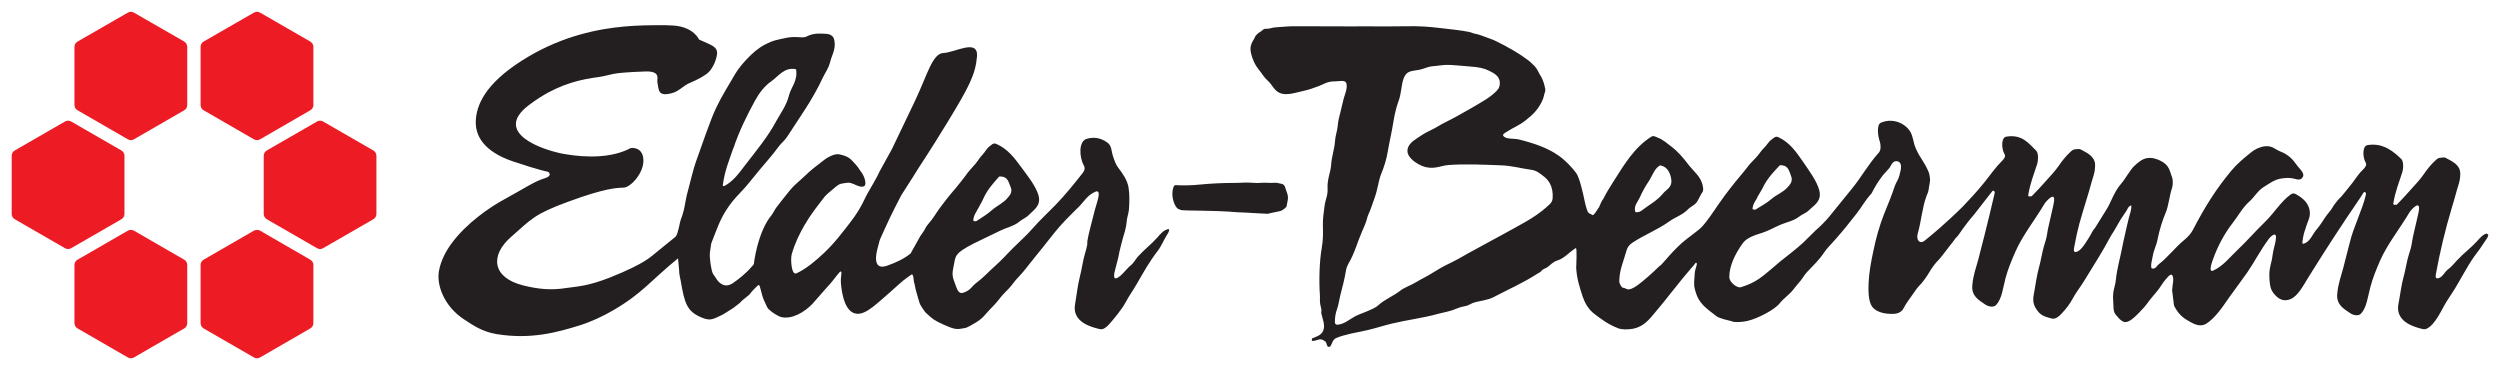 <?xml version="1.0" encoding="UTF-8" standalone="no"?>
<!-- Created with Inkscape (http://www.inkscape.org/) -->

<svg
   xmlns:dc="http://purl.org/dc/elements/1.1/"
   xmlns:cc="http://creativecommons.org/ns#"
   xmlns:rdf="http://www.w3.org/1999/02/22-rdf-syntax-ns#"
   xmlns:svg="http://www.w3.org/2000/svg"
   xmlns="http://www.w3.org/2000/svg"
   xmlns:sodipodi="http://sodipodi.sourceforge.net/DTD/sodipodi-0.dtd"
   xmlns:inkscape="http://www.inkscape.org/namespaces/inkscape"
   width="106.735"
   height="15.792"
   viewBox="0 0 28.24 4.178"
   version="1.1"
   id="svg4605"
   inkscape:version="0.92.0 r15299"
   sodipodi:docname="elder beerman.svg">
  <defs
     id="defs4599" />
  <sodipodi:namedview
     id="base"
     pagecolor="#ffffff"
     bordercolor="#666666"
     borderopacity="1.0"
     inkscape:pageopacity="0.0"
     inkscape:pageshadow="2"
     inkscape:zoom="8.4834385"
     inkscape:cx="52.867714"
     inkscape:cy="7.3960913"
     inkscape:document-units="mm"
     inkscape:current-layer="layer1"
     showgrid="false"
     fit-margin-top="0"
     fit-margin-left="0"
     fit-margin-right="0"
     fit-margin-bottom="0"
     units="px"
     inkscape:window-width="1280"
     inkscape:window-height="744"
     inkscape:window-x="-4"
     inkscape:window-y="-4"
     inkscape:window-maximized="1" />
  <g
     inkscape:label="Layer 1"
     inkscape:groupmode="layer"
     id="layer1"
     transform="translate(-37.417,-201.796)">
    <g
       id="g4638"
       transform="translate(0.132,-0.132)">
      <path
         d="m 40.867,203.3 -0.569,0.328 c -0.021,0.013 -0.034,0.035 -0.034,0.059 v 0.658 c 0,0.024 0.013,0.046 0.034,0.059 l 0.569,0.328 c 0.021,0.012 0.047,0.012 0.067,0 l 0.569,-0.328 c 0.021,-0.012 0.034,-0.034 0.034,-0.059 v -0.658 c 0,-0.024 -0.013,-0.046 -0.034,-0.059 l -0.569,-0.328 c -0.021,-0.012 -0.047,-0.012 -0.067,0"
         style="fill:#ed1c24;fill-opacity:1;fill-rule:nonzero;stroke:none;stroke-width:0.042"
         id="path2371"
         inkscape:connector-curvature="0" />
      <path
         d="m 38.02,203.3 -0.569,0.328 c -0.021,0.013 -0.034,0.035 -0.034,0.059 v 0.658 c 0,0.024 0.013,0.046 0.034,0.059 l 0.569,0.328 c 0.021,0.012 0.047,0.012 0.068,0 l 0.569,-0.328 c 0.02,-0.012 0.034,-0.034 0.034,-0.059 v -0.658 c 0,-0.024 -0.014,-0.046 -0.034,-0.059 l -0.569,-0.328 c -0.021,-0.012 -0.047,-0.012 -0.068,0"
         style="fill:#ed1c24;fill-opacity:1;fill-rule:nonzero;stroke:none;stroke-width:0.042"
         id="path2373"
         inkscape:connector-curvature="0" />
      <path
         d="m 38.73,202.07 -0.57,0.328 c -0.021,0.012 -0.034,0.035 -0.034,0.059 v 0.658 c 0,0.024 0.013,0.047 0.034,0.058 l 0.57,0.329 c 0.021,0.012 0.047,0.012 0.067,0 l 0.57,-0.329 c 0.021,-0.012 0.033,-0.034 0.033,-0.058 v -0.658 c 0,-0.024 -0.013,-0.046 -0.033,-0.059 l -0.57,-0.328 c -0.021,-0.012 -0.046,-0.012 -0.067,0"
         style="fill:#ed1c24;fill-opacity:1;fill-rule:nonzero;stroke:none;stroke-width:0.042"
         id="path2375"
         inkscape:connector-curvature="0" />
      <path
         d="m 40.154,202.07 -0.57,0.328 c -0.021,0.012 -0.033,0.035 -0.033,0.059 v 0.658 c 0,0.024 0.013,0.047 0.033,0.058 l 0.57,0.329 c 0.022,0.012 0.047,0.012 0.068,0 l 0.569,-0.329 c 0.021,-0.012 0.034,-0.034 0.034,-0.058 v -0.658 c 0,-0.024 -0.013,-0.046 -0.034,-0.059 l -0.569,-0.328 c -0.021,-0.012 -0.046,-0.012 -0.068,0"
         style="fill:#ed1c24;fill-opacity:1;fill-rule:nonzero;stroke:none;stroke-width:0.042"
         id="path2377"
         inkscape:connector-curvature="0" />
      <path
         d="m 38.73,204.533 -0.57,0.329 c -0.021,0.012 -0.034,0.034 -0.034,0.059 v 0.657 c 0,0.024 0.013,0.046 0.034,0.059 l 0.57,0.329 c 0.021,0.012 0.047,0.012 0.067,0 l 0.57,-0.329 c 0.021,-0.012 0.033,-0.034 0.033,-0.059 v -0.657 c 0,-0.025 -0.013,-0.047 -0.033,-0.059 l -0.57,-0.329 c -0.021,-0.011 -0.046,-0.011 -0.067,0"
         style="fill:#ed1c24;fill-opacity:1;fill-rule:nonzero;stroke:none;stroke-width:0.042"
         id="path2379"
         inkscape:connector-curvature="0" />
      <path
         d="m 40.154,204.533 -0.57,0.329 c -0.021,0.012 -0.033,0.035 -0.033,0.059 v 0.657 c 0,0.024 0.013,0.046 0.033,0.059 l 0.57,0.329 c 0.022,0.012 0.047,0.012 0.068,0 l 0.569,-0.329 c 0.021,-0.012 0.034,-0.034 0.034,-0.059 v -0.657 c 0,-0.025 -0.013,-0.047 -0.034,-0.059 l -0.569,-0.329 c -0.021,-0.011 -0.047,-0.011 -0.068,0"
         style="fill:#ed1c24;fill-opacity:1;fill-rule:nonzero;stroke:none;stroke-width:0.042"
         id="path2381"
         inkscape:connector-curvature="0" />
      <path
         d="m 51.817,204.263 c 0.021,-0.115 0.03,-0.095 -0.017,-0.224 -0.013,-0.038 -0.043,-0.034 -0.069,-0.041 -0.037,-0.012 -0.079,0 -0.124,-0.005 -0.038,-0.004 -0.081,0.002 -0.124,0.002 -0.04,0 -0.081,-0.006 -0.126,-0.005 -0.039,9.8e-4 -0.08,0.004 -0.125,0.004 -0.129,0 -0.251,0.005 -0.398,0.019 -0.082,0.008 -0.175,0.012 -0.272,0.006 0,0 -0.024,-0.003 -0.033,0.076 -0.009,0.08 0.033,0.188 0.075,0.197 0.042,0.009 -0.051,0.012 0.262,0.016 0.313,0.005 0.361,0.017 0.393,0.017 0.033,0 0.178,0.009 0.178,0.009 l 0.168,0.009 c 0,0 0.093,-0.023 0.127,-0.028 0.033,-0.004 0.06,-0.028 0.075,-0.042"
         style="fill:#231f20;fill-opacity:1;fill-rule:nonzero;stroke:none;stroke-width:0.042"
         id="path2467"
         inkscape:connector-curvature="0" />
      <path
         d="m 54.757,204.266 c -0.148,0.131 -0.324,0.213 -0.485,0.304 -0.138,0.077 -0.282,0.151 -0.404,0.22 -0.069,0.039 -0.135,0.078 -0.203,0.11 -0.071,0.033 -0.146,0.077 -0.198,0.11 -0.063,0.041 -0.129,0.07 -0.18,0.102 -0.061,0.038 -0.137,0.062 -0.183,0.098 -0.077,0.061 -0.178,0.1 -0.251,0.167 -0.034,0.031 -0.096,0.054 -0.132,0.07 -0.052,0.021 -0.101,0.038 -0.138,0.059 -0.066,0.038 -0.118,0.086 -0.195,0.09 -0.01,0.001 -0.024,-0.013 -0.024,-0.023 -0.002,-0.06 0.009,-0.113 0.025,-0.156 0.017,-0.046 0.024,-0.107 0.034,-0.145 0.028,-0.104 0.051,-0.198 0.068,-0.299 0.002,-0.016 0.019,-0.056 0.026,-0.067 0.068,-0.113 0.105,-0.254 0.155,-0.367 0.017,-0.039 0.028,-0.062 0.04,-0.095 0.012,-0.031 0.018,-0.069 0.032,-0.098 0.028,-0.058 0.05,-0.136 0.069,-0.184 0.033,-0.091 0.044,-0.194 0.071,-0.262 0.036,-0.087 0.064,-0.179 0.076,-0.254 0.021,-0.123 0.047,-0.23 0.062,-0.326 0.009,-0.059 0.019,-0.109 0.03,-0.149 0.011,-0.048 0.032,-0.102 0.041,-0.132 0.029,-0.106 0.024,-0.214 0.075,-0.274 0.032,-0.038 0.091,-0.038 0.144,-0.048 0.056,-0.01 0.102,-0.036 0.145,-0.04 0.084,-0.006 0.137,-0.02 0.209,-0.016 0.088,0.005 0.155,0.013 0.223,0.018 0.102,0.007 0.16,0.019 0.221,0.05 0.058,0.029 0.119,0.063 0.117,0.14 -8.47e-4,0.056 -0.033,0.085 -0.06,0.108 -0.034,0.031 -0.067,0.054 -0.096,0.073 -0.123,0.077 -0.242,0.142 -0.358,0.207 -0.063,0.035 -0.133,0.065 -0.183,0.097 -0.061,0.038 -0.128,0.062 -0.178,0.096 -0.064,0.044 -0.135,0.079 -0.16,0.139 -0.025,0.061 0.009,0.107 0.036,0.134 0.046,0.046 0.108,0.08 0.165,0.093 0.103,0.024 0.177,-0.019 0.254,-0.024 0.201,-0.015 0.407,-0.003 0.589,0.003 0.132,0.005 0.235,0.036 0.341,0.05 0.068,0.009 0.1,0.041 0.137,0.068 0.072,0.051 0.116,0.129 0.11,0.248 -0.002,0.057 -0.038,0.078 -0.066,0.102 m 1.046,-0.096 c 0.031,-0.07 0.065,-0.132 0.101,-0.185 0.042,-0.061 0.063,-0.136 0.113,-0.173 0.012,-0.008 0.013,-0.015 0.031,-0.011 0.074,0.018 0.102,0.086 0.113,0.145 0.019,0.102 -0.052,0.121 -0.091,0.17 -0.068,0.084 -0.167,0.134 -0.247,0.197 -0.018,0.014 -0.064,0.023 -0.068,0.007 -0.017,-0.066 0.031,-0.111 0.047,-0.15 m 1.331,-0.009 c 0.022,-0.04 0.05,-0.081 0.065,-0.113 0.05,-0.103 0.121,-0.176 0.19,-0.249 0.004,-0.004 0.016,-0.001 0.025,-0.001 0.075,0.006 0.083,0.074 0.103,0.121 0.025,0.064 -0.017,0.1 -0.038,0.126 -0.048,0.056 -0.132,0.089 -0.179,0.13 -0.057,0.05 -0.126,0.086 -0.181,0.121 -0.015,0.009 -0.038,-0.002 -0.038,-0.005 0.005,-0.06 0.035,-0.091 0.056,-0.13 m 8.242,0.406 c -0.045,0.01 -0.078,0.049 -0.116,0.091 -0.066,0.073 -0.149,0.133 -0.221,0.211 -0.032,0.034 -0.065,0.076 -0.108,0.108 -0.036,0.026 -0.063,0.099 -0.12,0.098 -0.007,0 -0.021,-0.004 -0.014,-0.044 0.046,-0.254 0.106,-0.505 0.182,-0.758 0.017,-0.059 0.034,-0.109 0.052,-0.181 0.016,-0.063 0.043,-0.112 0.042,-0.202 -5.29e-4,-0.097 -0.091,-0.137 -0.163,-0.175 -0.018,-0.01 -0.027,-0.005 -0.063,-0.002 -0.018,0.001 -0.031,0.009 -0.048,0.024 -0.047,0.041 -0.098,0.102 -0.142,0.167 -0.042,0.061 -0.093,0.112 -0.146,0.172 -0.046,0.052 -0.096,0.107 -0.156,0.168 -7.94e-4,-0.006 -0.042,0.012 -0.038,-0.015 0.021,-0.136 0.068,-0.246 0.102,-0.355 0.011,-0.033 0.017,-0.12 -0.013,-0.148 -0.082,-0.078 -0.201,-0.187 -0.382,-0.156 -0.057,0.009 -0.056,0.135 -0.019,0.198 0.017,0.029 -0.011,0.059 -0.036,0.084 -0.061,0.059 -0.089,0.119 -0.152,0.192 -0.056,0.066 -0.062,0.083 -0.13,0.151 l -0.045,0.059 c -0.017,0.035 -0.041,0.061 -0.082,0.114 -0.035,0.047 -0.058,0.095 -0.11,0.155 -0.047,0.053 -0.072,0.143 -0.15,0.161 -0.016,0.003 -0.01,-0.02 -0.005,-0.057 0.007,-0.049 0.024,-0.099 0.044,-0.158 0.013,-0.04 0.046,-0.093 0.032,-0.166 -0.014,-0.072 -0.065,-0.126 -0.134,-0.167 -0.009,-0.005 -0.018,-0.012 -0.037,-0.019 -0.01,-0.003 -0.029,6.8e-4 -0.04,0.009 -0.114,0.08 -0.189,0.213 -0.3,0.319 -0.1,0.096 -0.195,0.207 -0.307,0.313 -0.082,0.077 -0.159,0.179 -0.27,0.229 -0.06,0.027 -0.014,-0.098 0.004,-0.146 0.048,-0.13 0.122,-0.273 0.218,-0.395 0.056,-0.071 0.108,-0.169 0.185,-0.238 0.063,-0.055 0.093,-0.126 0.179,-0.175 0.05,-0.029 0.108,-0.078 0.193,-0.087 0.044,-0.005 0.068,-0.009 0.122,3.4e-4 0.023,0.003 0.069,0.027 0.098,0 0.054,-0.052 -0.026,-0.106 -0.061,-0.158 -0.038,-0.055 -0.09,-0.112 -0.177,-0.145 -0.058,-0.021 -0.095,-0.071 -0.18,-0.06 -0.06,0.008 -0.115,0.036 -0.157,0.071 -0.077,0.062 -0.156,0.127 -0.224,0.209 -0.17,0.207 -0.292,0.398 -0.431,0.666 -0.018,0.035 -0.057,0.08 -0.094,0.11 -0.102,0.081 -0.183,0.194 -0.295,0.28 -0.02,0.016 -0.027,0.049 -0.071,0.045 -0.016,-0.002 -0.011,-0.05 -0.006,-0.075 0.014,-0.063 0.017,-0.098 0.033,-0.14 0.017,-0.045 0.031,-0.09 0.041,-0.143 0.018,-0.087 0.048,-0.184 0.086,-0.274 0.031,-0.072 0.04,-0.18 0.069,-0.271 0.008,-0.026 0.012,-0.045 0.01,-0.084 -4.23e-4,-0.029 -0.008,-0.045 -0.019,-0.077 -0.003,-0.009 -0.014,-0.046 -0.027,-0.07 -0.017,-0.034 -0.049,-0.064 -0.101,-0.088 -0.03,-0.013 -0.083,-0.036 -0.144,-0.025 -0.055,0.009 -0.102,0.049 -0.146,0.091 -0.046,0.044 -0.099,0.145 -0.147,0.199 -0.042,0.048 -0.077,0.112 -0.107,0.179 -0.034,0.075 -0.058,0.114 -0.067,0.127 -0.013,0.024 -0.081,0.127 -0.119,0.191 -0.032,0.034 -0.044,0.072 -0.073,0.117 -0.037,0.056 -0.093,0.157 -0.15,0.156 -0.008,0 -0.022,-0.003 -0.015,-0.044 0.047,-0.254 0.068,-0.303 0.143,-0.555 0.018,-0.059 0.034,-0.109 0.053,-0.182 0.016,-0.063 0.043,-0.112 0.042,-0.202 -8.47e-4,-0.097 -0.091,-0.137 -0.162,-0.175 -0.019,-0.009 -0.028,-0.004 -0.063,-0.002 -0.018,0.001 -0.031,0.009 -0.048,0.024 -0.046,0.041 -0.098,0.102 -0.141,0.167 -0.042,0.06 -0.093,0.112 -0.146,0.172 -0.046,0.052 -0.096,0.107 -0.157,0.168 0,-0.005 -0.042,0.013 -0.038,-0.014 0.021,-0.136 0.068,-0.246 0.102,-0.355 0.01,-0.032 0.017,-0.119 -0.014,-0.148 -0.081,-0.078 -0.156,-0.187 -0.337,-0.157 -0.058,0.01 -0.056,0.135 -0.019,0.198 0.018,0.029 -0.011,0.059 -0.036,0.084 -0.061,0.059 -0.115,0.139 -0.189,0.231 -0.105,0.129 -0.149,0.172 -0.244,0.274 l -0.032,0.032 c -0.045,0.042 -0.054,0.053 -0.109,0.103 -0.054,0.05 -0.154,0.142 -0.296,0.256 -0.047,0.037 -0.097,-0.006 -0.074,-0.086 0.038,-0.128 0.05,-0.292 0.098,-0.42 0.009,-0.024 0.024,-0.047 0.028,-0.098 8.46e-4,-0.013 0.005,-0.021 0.008,-0.046 0.002,-0.009 0.008,-0.037 0.002,-0.071 -0.005,-0.03 -0.005,-0.041 -0.019,-0.07 -0.02,-0.046 -0.042,-0.086 -0.076,-0.138 -0.029,-0.044 -0.05,-0.08 -0.074,-0.143 -0.013,-0.038 -0.017,-0.073 -0.036,-0.129 -0.04,-0.11 -0.196,-0.2 -0.349,-0.134 -0.046,0.021 -0.036,0.14 -0.012,0.209 0.012,0.035 0.017,0.098 -0.009,0.127 -0.124,0.138 -0.196,0.276 -0.306,0.41 -0.093,0.112 -0.157,0.196 -0.253,0.312 -0.046,0.055 -0.099,0.109 -0.156,0.158 l -0.14,0.138 c -0.076,0.07 -0.172,0.143 -0.26,0.213 -0.057,0.046 -0.164,0.145 -0.237,0.194 -0.064,0.043 -0.12,0.07 -0.209,0.097 -0.039,0.012 -0.128,-0.054 -0.129,-0.114 -0.002,-0.127 0.072,-0.275 0.155,-0.387 0.043,-0.057 0.127,-0.086 0.215,-0.113 0.072,-0.023 0.13,-0.058 0.206,-0.091 0.066,-0.029 0.152,-0.044 0.212,-0.092 0.03,-0.025 0.079,-0.039 0.115,-0.076 0.055,-0.054 0.145,-0.099 0.113,-0.223 -0.03,-0.11 -0.117,-0.223 -0.188,-0.328 -0.071,-0.103 -0.145,-0.21 -0.271,-0.27 -0.037,-0.018 -0.054,0.009 -0.077,0.024 -0.034,0.021 -0.054,0.064 -0.088,0.096 -0.029,0.028 -0.053,0.067 -0.083,0.101 -0.027,0.032 -0.06,0.06 -0.089,0.096 -0.026,0.033 -0.051,0.067 -0.083,0.104 -0.087,0.103 -0.167,0.204 -0.257,0.333 -0.05,0.072 -0.126,0.191 -0.196,0.264 -0.023,0.026 -0.141,0.11 -0.174,0.138 -0.124,0.094 -0.276,0.287 -0.284,0.289 l -0.012,0.007 c -0.031,0.032 -0.101,0.096 -0.136,0.126 -0.079,0.067 -0.175,0.152 -0.229,0.139 -0.015,-0.004 -0.019,-0.011 -0.052,-0.018 -0.015,-0.003 -0.041,-0.047 -0.04,-0.076 0.003,-0.129 0.047,-0.218 0.081,-0.341 0.011,-0.038 0.028,-0.065 0.069,-0.092 0.127,-0.085 0.285,-0.146 0.417,-0.241 0.062,-0.045 0.149,-0.072 0.207,-0.133 0.034,-0.036 0.088,-0.052 0.111,-0.098 0.013,-0.026 0.019,-0.038 0.038,-0.072 0.017,-0.028 0.031,-0.036 0.022,-0.086 -0.019,-0.118 -0.099,-0.166 -0.168,-0.256 -0.052,-0.069 -0.114,-0.143 -0.194,-0.203 -0.044,-0.032 -0.084,-0.073 -0.151,-0.098 -0.019,-0.007 -0.044,-0.026 -0.071,-0.009 -0.191,0.121 -0.304,0.312 -0.432,0.514 -0.032,0.051 -0.071,0.111 -0.104,0.177 -0.014,0.03 -0.014,0.007 -0.053,0.104 l -0.007,0.009 c -0.006,0.006 -0.053,0.094 -0.07,0.08 -0.038,-0.031 -0.049,0.015 -0.088,-0.166 -0.011,-0.054 -0.055,-0.26 -0.095,-0.31 -0.049,-0.064 -0.115,-0.136 -0.193,-0.192 -0.123,-0.088 -0.274,-0.14 -0.447,-0.184 -0.064,-0.017 -0.151,0.001 -0.182,-0.042 -0.013,-0.018 0.019,-0.033 0.047,-0.051 0.067,-0.043 0.133,-0.067 0.201,-0.121 0.082,-0.063 0.156,-0.132 0.202,-0.249 0.008,-0.021 0.011,-0.049 0.02,-0.072 0.011,-0.027 0,-0.05 -0.007,-0.084 -0.008,-0.034 -0.027,-0.082 -0.054,-0.122 -0.014,-0.023 -0.028,-0.061 -0.055,-0.088 -0.021,-0.02 -0.044,-0.045 -0.074,-0.068 -0.108,-0.081 -0.232,-0.151 -0.371,-0.219 -0.04,-0.019 -0.089,-0.034 -0.144,-0.055 -0.011,-0.004 -0.048,-0.018 -0.073,-0.022 -0.032,-0.005 -0.048,-0.017 -0.084,-0.024 -0.083,-0.017 -0.209,-0.03 -0.303,-0.041 -0.147,-0.017 -0.248,-0.026 -0.411,-0.022 -0.144,0.003 -0.271,10e-4 -0.426,10e-4 -0.144,0 -0.271,0.001 -0.425,-3.3e-4 -0.134,-9.8e-4 -0.294,-0.001 -0.406,-0.001 -0.062,0 -0.144,0.008 -0.216,0.013 -0.039,0.003 -0.056,0.017 -0.105,0.016 -0.03,-8.1e-4 -0.023,0.011 -0.054,0.029 -0.016,0.01 -0.056,0.035 -0.068,0.066 -0.017,0.042 -0.066,0.084 -0.045,0.177 0.013,0.059 0.043,0.134 0.089,0.189 0.034,0.041 0.058,0.088 0.109,0.133 0.039,0.035 0.062,0.097 0.12,0.127 0.078,0.041 0.188,-0.001 0.286,-0.022 0.05,-0.01 0.108,-0.032 0.165,-0.053 0.052,-0.019 0.096,-0.054 0.177,-0.052 0.046,9.8e-4 0.123,-0.023 0.133,0.025 0.012,0.056 -0.013,0.108 -0.029,0.162 -0.013,0.045 -0.024,0.105 -0.038,0.157 -0.014,0.049 -0.027,0.103 -0.032,0.163 -0.005,0.055 -0.027,0.107 -0.031,0.176 -0.004,0.075 -0.037,0.165 -0.043,0.261 -0.005,0.083 -0.046,0.158 -0.04,0.268 0.005,0.077 -0.026,0.122 -0.035,0.202 -0.007,0.061 -0.02,0.129 -0.018,0.216 0.002,0.088 0.004,0.154 -0.014,0.26 -0.023,0.13 -0.033,0.346 -0.019,0.537 10e-4,0.022 -0.004,0.064 0.005,0.099 0.004,0.019 0.007,0.03 0.01,0.045 0.004,0.016 -0.002,0.034 10e-4,0.053 0.012,0.058 0.047,0.129 0.02,0.193 -0.02,0.047 -0.066,0.064 -0.127,0.087 0.005,0.006 -0.012,0.03 0.013,0.028 0.038,-0.002 0.082,-0.036 0.121,-0.005 0.01,0.007 0.025,0.009 0.031,0.036 0.002,0.008 0.008,0.041 0.03,0.036 0.033,-0.006 0.028,-0.077 0.077,-0.099 0.095,-0.042 0.243,-0.065 0.358,-0.091 0.106,-0.025 0.191,-0.054 0.281,-0.075 0.168,-0.04 0.337,-0.06 0.502,-0.105 0.064,-0.018 0.143,-0.029 0.204,-0.056 0.027,-0.012 0.07,-0.027 0.117,-0.035 0.04,-0.007 0.067,-0.034 0.112,-0.044 0.069,-0.018 0.141,-0.023 0.21,-0.059 0.155,-0.082 0.332,-0.159 0.49,-0.262 0.016,-0.01 0.038,-0.018 0.053,-0.039 0.008,-0.013 0.045,-0.024 0.061,-0.035 0.035,-0.024 0.058,-0.059 0.115,-0.077 0.08,-0.025 0.128,-0.091 0.205,-0.139 0.018,-0.012 0.005,0.191 0.006,0.213 l -10e-4,0.005 c 0.007,0.127 0.037,0.218 0.074,0.331 0.023,0.069 0.065,0.144 0.13,0.193 0.079,0.061 0.16,0.122 0.274,0.165 0.038,0.015 0.112,0.014 0.165,0.004 0.109,-0.021 0.175,-0.094 0.236,-0.169 0.049,-0.061 0.102,-0.119 0.153,-0.187 0.013,-0.018 0.155,-0.194 0.171,-0.213 l 0.101,-0.12 c 0.038,-0.036 0.042,-0.063 0.054,-0.055 0.019,0.011 -0.016,0.059 -0.019,0.126 -0.003,0.065 -0.014,0.113 0.002,0.172 0.004,0.015 0.015,0.055 0.025,0.077 0.042,0.101 0.132,0.16 0.223,0.23 0.03,0.023 0.137,0.046 0.179,0.057 l -0.007,6.4e-4 c 0.042,0.011 0.12,0.006 0.175,-0.007 0.114,-0.027 0.307,-0.125 0.366,-0.202 0.049,-0.061 0.11,-0.095 0.16,-0.164 0.021,-0.029 0.049,-0.057 0.077,-0.093 0.022,-0.029 0.042,-0.064 0.072,-0.096 0.061,-0.066 0.13,-0.128 0.188,-0.215 0.031,-0.047 0.079,-0.094 0.123,-0.144 0.122,-0.139 0.135,-0.158 0.243,-0.295 0.076,-0.097 0.08,-0.128 0.173,-0.233 l 0.019,-0.037 c 0.028,-0.051 0.057,-0.101 0.111,-0.17 0.015,-0.02 0.048,-0.05 0.071,-0.079 0.015,-0.02 0.031,-0.072 0.07,-0.076 0.046,-0.004 0.071,0.029 0.057,0.1 -0.007,0.031 -0.018,0.089 -0.043,0.13 -0.017,0.027 -0.033,0.076 -0.05,0.126 -0.028,0.079 -0.065,0.164 -0.099,0.251 -0.049,0.129 -0.084,0.248 -0.118,0.412 -0.023,0.11 -0.047,0.228 -0.053,0.36 -0.003,0.079 -0.004,0.202 0.04,0.264 0.044,0.06 0.141,0.087 0.251,0.081 0.037,-0.002 0.083,-0.02 0.104,-0.062 0.03,-0.06 0.068,-0.104 0.117,-0.177 0.048,-0.072 0.058,-0.072 0.097,-0.119 0.086,-0.107 0.086,-0.153 0.192,-0.262 0.029,-0.031 0.116,-0.151 0.148,-0.188 0.01,-0.012 0.037,-0.055 0.056,-0.069 l 0.018,-0.024 c 0.052,-0.076 0.114,-0.159 0.171,-0.223 l 0.204,-0.262 c 0.015,-0.013 0.031,0.003 0.026,0.025 -0.042,0.181 -0.064,0.27 -0.113,0.468 -0.024,0.094 -0.043,0.171 -0.072,0.281 -0.022,0.085 -0.057,0.17 -0.067,0.289 -0.011,0.123 0.071,0.166 0.149,0.22 0.024,0.016 0.088,0.039 0.121,0.002 0.064,-0.069 0.076,-0.189 0.104,-0.298 0.027,-0.103 0.066,-0.195 0.109,-0.295 0.083,-0.191 0.22,-0.359 0.333,-0.55 0.014,-0.023 0.128,-0.154 0.106,-0.018 -0.01,0.061 -0.036,0.157 -0.055,0.247 -0.008,0.039 -0.016,0.065 -0.025,0.129 -0.005,0.032 -0.018,0.074 -0.033,0.123 -0.02,0.064 -0.034,0.164 -0.058,0.247 -0.022,0.081 -0.034,0.169 -0.051,0.265 -0.009,0.054 -0.027,0.115 0.015,0.185 0.047,0.077 0.083,0.095 0.188,0.12 0.036,0.008 0.078,-0.026 0.105,-0.056 0.049,-0.053 0.09,-0.102 0.13,-0.177 0.034,-0.064 0.08,-0.119 0.124,-0.191 0.078,-0.13 0.147,-0.234 0.231,-0.38 0.05,-0.087 0.068,-0.128 0.105,-0.182 0.002,-0.002 0.11,-0.191 0.08,-0.138 l 0.056,-0.083 c 0.021,-0.026 0.017,-0.052 0.06,-0.073 0.011,0.036 -0.019,0.11 -0.028,0.151 -0.011,0.05 -0.028,0.113 -0.038,0.164 -0.014,0.06 -0.027,0.117 -0.037,0.17 -0.023,0.122 -0.054,0.218 -0.069,0.352 -0.011,0.103 -0.041,0.119 -0.03,0.254 0.004,0.043 -0.005,0.111 0.031,0.148 0.018,0.018 0.047,0.064 0.09,0.078 0.052,0.016 0.12,-0.053 0.168,-0.101 0.106,-0.106 0.088,-0.109 0.167,-0.199 0.112,-0.128 0.07,-0.109 0.163,-0.21 0.009,-0.01 0.036,-0.038 0.049,-0.014 0.022,0.038 -4.24e-4,0.102 -0.003,0.168 l 0.021,0.169 c 0.027,0.061 0.076,0.126 0.147,0.166 0.056,0.031 0.136,0.091 0.218,0.041 0.09,-0.055 0.179,-0.179 0.249,-0.283 l 0.215,-0.297 c 0.083,-0.122 0.147,-0.249 0.243,-0.379 0.015,-0.02 0.086,-0.092 0.08,-0.007 -0.005,0.065 -0.031,0.122 -0.041,0.209 -0.006,0.063 -0.036,0.118 -0.034,0.217 0.002,0.081 0.009,0.146 0.044,0.191 0.033,0.043 0.094,0.113 0.195,0.072 0.086,-0.036 0.146,-0.156 0.202,-0.246 0.213,-0.342 0.367,-0.578 0.588,-0.902 l 0.036,-0.057 c 0.015,-0.013 0.031,0.003 0.026,0.025 -0.042,0.18 -0.137,0.352 -0.185,0.551 -0.023,0.094 -0.043,0.171 -0.072,0.281 -0.022,0.086 -0.057,0.171 -0.067,0.289 -0.01,0.123 0.072,0.167 0.149,0.219 0.023,0.017 0.088,0.039 0.121,0.002 0.063,-0.068 0.075,-0.188 0.104,-0.297 0.027,-0.103 0.065,-0.195 0.108,-0.295 0.083,-0.191 0.221,-0.359 0.334,-0.55 0.013,-0.023 0.127,-0.154 0.106,-0.018 -0.011,0.061 -0.036,0.157 -0.056,0.247 -0.008,0.039 -0.016,0.065 -0.025,0.129 -0.004,0.032 -0.018,0.074 -0.033,0.123 -0.021,0.063 -0.035,0.164 -0.058,0.247 -0.023,0.082 -0.034,0.169 -0.051,0.266 -0.01,0.053 -0.027,0.114 0.015,0.184 0.047,0.077 0.151,0.117 0.257,0.141 0.036,0.008 0.078,-0.026 0.105,-0.056 0.049,-0.054 0.088,-0.127 0.128,-0.202 0.034,-0.064 0.087,-0.136 0.131,-0.209 0.079,-0.13 0.152,-0.28 0.256,-0.412 0.032,-0.041 0.064,-0.096 0.102,-0.149 0.002,-0.002 0.031,-0.053 -0.004,-0.045"
         style="fill:#231f20;fill-opacity:1;fill-rule:nonzero;stroke:none;stroke-width:0.042"
         id="path2469"
         inkscape:connector-curvature="0" />
      <path
         d="m 45.568,203.607 c 0.067,-0.201 0.159,-0.384 0.246,-0.543 0.05,-0.091 0.11,-0.166 0.18,-0.215 0.086,-0.06 0.151,-0.167 0.283,-0.139 0.023,0.127 -0.056,0.205 -0.077,0.287 -0.031,0.124 -0.095,0.205 -0.146,0.298 -0.101,0.188 -0.228,0.336 -0.347,0.492 -0.071,0.093 -0.138,0.189 -0.24,0.242 -0.017,0.009 -0.019,-0.015 -0.016,-0.018 0.022,-0.16 0.074,-0.281 0.116,-0.405 m 2.764,0.683 c 0.02,-0.04 0.047,-0.082 0.06,-0.114 0.045,-0.102 0.113,-0.177 0.179,-0.251 0.003,-0.004 0.015,-0.002 0.025,-0.002 0.075,0.003 0.085,0.07 0.105,0.116 0.028,0.061 -0.012,0.099 -0.033,0.125 -0.045,0.057 -0.127,0.093 -0.173,0.135 -0.056,0.051 -0.123,0.089 -0.177,0.126 -0.014,0.009 -0.037,-3.4e-4 -0.038,-0.004 0.003,-0.059 0.031,-0.091 0.051,-0.131 m 2.142,0.23 c -0.045,0.011 -0.077,0.05 -0.115,0.093 -0.065,0.073 -0.147,0.136 -0.218,0.214 -0.031,0.034 -0.044,0.072 -0.087,0.104 -0.036,0.027 -0.131,0.16 -0.174,0.14 -0.006,-0.003 -0.012,-0.021 -0.005,-0.061 l 0.044,-0.172 c 0.011,-0.071 0.049,-0.213 0.076,-0.3 0.007,-0.024 0.017,-0.076 0.021,-0.125 0.003,-0.03 0.02,-0.073 0.024,-0.124 0.004,-0.067 0.009,-0.154 -0.005,-0.242 -0.014,-0.086 -0.068,-0.16 -0.121,-0.23 -0.025,-0.035 -0.039,-0.075 -0.059,-0.137 -0.011,-0.036 -0.012,-0.104 -0.052,-0.135 -0.053,-0.041 -0.133,-0.08 -0.241,-0.048 -0.093,0.028 -0.085,0.208 -0.031,0.303 0.017,0.03 0.003,0.064 -0.014,0.083 -0.1,0.126 -0.185,0.234 -0.308,0.362 -0.086,0.089 -0.171,0.165 -0.261,0.268 -0.067,0.077 -0.136,0.136 -0.213,0.213 -0.073,0.071 -0.13,0.14 -0.213,0.212 -0.055,0.048 -0.129,0.129 -0.199,0.18 -0.062,0.045 -0.069,0.09 -0.157,0.118 -0.038,0.013 -0.061,-0.017 -0.08,-0.072 -0.046,-0.126 -0.05,-0.121 -0.019,-0.271 0.018,-0.085 0.013,-0.119 0.327,-0.266 0.066,-0.031 0.127,-0.061 0.201,-0.097 0.064,-0.031 0.148,-0.048 0.207,-0.098 0.03,-0.026 0.076,-0.042 0.111,-0.079 0.052,-0.055 0.14,-0.102 0.103,-0.224 -0.034,-0.107 -0.123,-0.216 -0.197,-0.317 -0.073,-0.099 -0.15,-0.202 -0.276,-0.257 -0.038,-0.017 -0.055,0.011 -0.077,0.026 -0.033,0.023 -0.051,0.065 -0.083,0.098 -0.029,0.029 -0.05,0.068 -0.08,0.103 -0.026,0.032 -0.057,0.061 -0.085,0.098 -0.024,0.032 -0.049,0.068 -0.079,0.104 -0.082,0.105 -0.108,0.122 -0.235,0.293 -0.051,0.069 -0.07,0.113 -0.136,0.188 -0.031,0.033 -0.015,0.037 -0.086,0.132 l -0.109,0.195 c -0.075,0.061 -0.16,0.1 -0.262,0.137 -0.193,0.07 -0.113,-0.187 -0.108,-0.206 0.034,-0.126 0.003,-0.038 0.074,-0.2 0.071,-0.162 0.191,-0.389 0.191,-0.389 l 0.141,-0.221 c 0.075,-0.125 0.145,-0.216 0.386,-0.612 0.235,-0.387 0.31,-0.526 0.328,-0.733 0.017,-0.208 -0.247,-0.046 -0.377,-0.041 -0.128,0.005 -0.182,0.245 -0.326,0.547 -0.137,0.286 -0.257,0.537 -0.257,0.537 l -0.141,0.256 c -0.017,0.044 -0.104,0.193 -0.121,0.221 -0.057,0.095 -0.073,0.176 -0.213,0.357 -0.072,0.092 -0.168,0.224 -0.296,0.344 -0.082,0.077 -0.197,0.177 -0.308,0.227 -0.06,0.027 -0.068,-0.166 -0.054,-0.215 0.038,-0.131 0.09,-0.235 0.144,-0.328 0.07,-0.121 0.133,-0.198 0.196,-0.281 0.047,-0.06 0.028,-0.043 0.103,-0.107 0.094,-0.081 0.092,-0.077 0.144,-0.086 0.056,-0.009 0.062,-0.012 0.113,0.009 0.032,0.014 0.096,0.047 0.124,0.019 0.019,-0.019 0.005,-0.091 -0.031,-0.144 -0.039,-0.057 -0.045,-0.07 -0.102,-0.131 -0.029,-0.032 -0.061,-0.061 -0.154,-0.08 -0.06,-0.012 -0.15,0.044 -0.192,0.08 -0.077,0.062 -0.113,0.083 -0.202,0.169 -0.107,0.103 -0.099,0.07 -0.262,0.281 l -0.06,0.078 -0.043,0.072 c -0.166,0.194 -0.206,0.561 -0.206,0.561 0,0 -0.076,0.104 -0.235,0.213 -0.099,0.068 -0.167,-0.01 -0.195,-0.059 -0.016,-0.028 -0.034,-0.037 -0.044,-0.081 -0.031,-0.142 -0.022,-0.205 -0.022,-0.205 l 0.015,-0.102 c 0.06,-0.151 0.095,-0.26 0.166,-0.371 0.046,-0.074 0.097,-0.136 0.166,-0.207 0.07,-0.071 0.141,-0.166 0.214,-0.253 0.069,-0.083 0.144,-0.165 0.214,-0.261 0.028,-0.039 0.07,-0.071 0.096,-0.111 0.137,-0.214 0.289,-0.419 0.406,-0.673 0.023,-0.05 0.064,-0.1 0.083,-0.18 0.018,-0.075 0.076,-0.159 0.038,-0.265 -0.008,-0.019 -0.033,-0.043 -0.083,-0.047 -0.083,-0.006 -0.151,-0.007 -0.22,0.029 -0.037,0.02 -0.086,0.005 -0.155,0.007 -0.046,0.002 -0.079,0.009 -0.138,0.022 -0.036,0.007 -0.08,0.018 -0.119,0.034 -0.082,0.034 -0.158,0.085 -0.225,0.152 -0.073,0.072 -0.133,0.138 -0.19,0.239 -0.063,0.109 -0.131,0.215 -0.191,0.34 -0.022,0.045 -0.044,0.095 -0.064,0.149 -0.019,0.055 -0.036,0.092 -0.06,0.161 -0.036,0.1 -0.074,0.208 -0.115,0.324 -0.024,0.073 -0.051,0.177 -0.072,0.262 -0.019,0.071 -0.031,0.113 -0.045,0.193 -0.008,0.051 -0.023,0.12 -0.048,0.182 -0.015,0.036 -0.03,0.162 -0.06,0.197 l -0.262,0.213 c -0.009,0.002 -0.074,0.087 -0.476,0.247 -0.261,0.102 -0.364,0.1 -0.512,0.122 -0.15,0.023 -0.296,0.014 -0.478,-0.033 -0.345,-0.088 -0.37,-0.338 -0.131,-0.546 0.229,-0.2 0.256,-0.255 0.643,-0.397 0.423,-0.156 0.55,-0.157 0.63,-0.16 0.076,-0.003 0.226,-0.161 0.222,-0.311 -0.004,-0.15 -0.133,-0.141 -0.147,-0.134 -0.202,0.107 -0.483,0.112 -0.749,0.065 -0.249,-0.045 -0.804,-0.239 -0.403,-0.548 0.044,-0.033 0.087,-0.064 0.13,-0.091 0.241,-0.153 0.461,-0.204 0.662,-0.23 0.088,-0.012 0.149,-0.037 0.23,-0.045 0.103,-0.01 0.224,-0.016 0.299,-0.018 0.181,-0.006 0.127,0.087 0.136,0.125 0.018,0.074 -0.002,0.168 0.17,0.118 0.078,-0.022 0.121,-0.083 0.197,-0.114 0.091,-0.038 0.17,-0.081 0.213,-0.122 0.035,-0.035 0.078,-0.109 0.092,-0.191 0.019,-0.1 -0.071,-0.115 -0.202,-0.177 0,0 -0.057,-0.141 -0.288,-0.158 -0.091,-0.007 -0.287,-0.003 -0.326,-0.002 -0.155,0.004 -0.307,0.017 -0.46,0.043 -0.184,0.032 -0.367,0.082 -0.554,0.16 -0.098,0.041 -0.197,0.09 -0.297,0.149 -0.449,0.265 -0.577,0.507 -0.595,0.702 -0.019,0.194 0.094,0.374 0.422,0.484 0.313,0.105 0.393,0.116 0.393,0.116 0,0 0.064,0.043 -0.045,0.076 -0.11,0.033 -0.217,0.109 -0.447,0.234 -0.163,0.088 -0.424,0.266 -0.592,0.491 -0.073,0.097 -0.127,0.204 -0.148,0.316 -0.031,0.162 0.058,0.402 0.281,0.549 0.1,0.066 0.207,0.141 0.371,0.168 0.384,0.062 0.679,-0.018 0.943,-0.101 0.122,-0.038 0.261,-0.103 0.374,-0.169 0.331,-0.193 0.418,-0.331 0.731,-0.586 l 0.012,0.13 c 0,0.051 0.013,0.09 0.018,0.122 0.044,0.262 0.073,0.351 0.243,0.419 0.094,0.038 0.121,0.017 0.235,-0.037 l 0.113,-0.071 0.078,-0.06 c 0.044,-0.052 0.102,-0.079 0.12,-0.11 0.007,-0.012 0.085,-0.095 0.094,-0.093 0.015,0.004 0.03,0.111 0.055,0.167 0.03,0.068 0.042,0.09 0.042,0.09 0,0 0.006,0.015 0.054,0.051 0.048,0.036 0.096,0.054 0.096,0.054 0.122,0.033 0.27,-0.054 0.359,-0.149 l 0.168,-0.191 c 0.088,-0.092 0.14,-0.187 0.155,-0.172 0.012,0.012 -0.007,0.056 -0.002,0.129 0.006,0.079 0.03,0.279 0.133,0.333 0.114,0.059 0.242,-0.074 0.409,-0.218 0.093,-0.081 0.145,-0.134 0.209,-0.179 l 0.039,-0.027 c 0.037,-0.031 0.026,0.071 0.04,0.095 0,0 0.009,0.047 0.016,0.075 0.013,0.052 0.044,0.151 0.044,0.151 0.005,0.014 0.047,0.086 0.077,0.113 0.072,0.066 0.085,0.077 0.189,0.125 0.055,0.024 0.088,0.039 0.13,0.048 0.046,0.009 0.068,-0.002 0.116,-0.008 0.026,-0.004 0.095,-0.046 0.117,-0.059 0.094,-0.057 0.104,-0.09 0.169,-0.156 0.035,-0.036 0.07,-0.072 0.105,-0.118 0.028,-0.038 0.068,-0.075 0.109,-0.119 0.033,-0.035 0.061,-0.082 0.104,-0.124 0.033,-0.034 0.068,-0.076 0.105,-0.124 0.049,-0.064 0.113,-0.14 0.171,-0.213 0.041,-0.053 0.085,-0.109 0.133,-0.168 0.081,-0.1 0.165,-0.183 0.269,-0.285 0.061,-0.059 0.101,-0.139 0.194,-0.175 0.056,-0.021 0.029,0.074 0.017,0.116 -0.017,0.054 -0.041,0.141 -0.058,0.213 -0.019,0.081 -0.039,0.142 -0.054,0.234 v 0.031 c -0.004,0.032 -0.017,0.074 -0.031,0.124 -0.019,0.064 -0.032,0.164 -0.054,0.248 -0.021,0.082 -0.031,0.169 -0.047,0.267 -0.008,0.053 -0.025,0.114 0.019,0.183 0.048,0.076 0.152,0.114 0.258,0.138 0.036,0.008 0.078,-0.027 0.104,-0.058 0.048,-0.054 0.147,-0.173 0.186,-0.249 0.033,-0.064 0.086,-0.137 0.128,-0.211 0.076,-0.131 0.135,-0.24 0.238,-0.374 0.032,-0.041 0.074,-0.138 0.111,-0.193 0.002,-0.002 0.03,-0.054 -0.005,-0.045"
         style="fill:#231f20;fill-opacity:1;fill-rule:nonzero;stroke:none;stroke-width:0.042"
         id="path2471"
         inkscape:connector-curvature="0" />
    </g>
  </g>
</svg>
